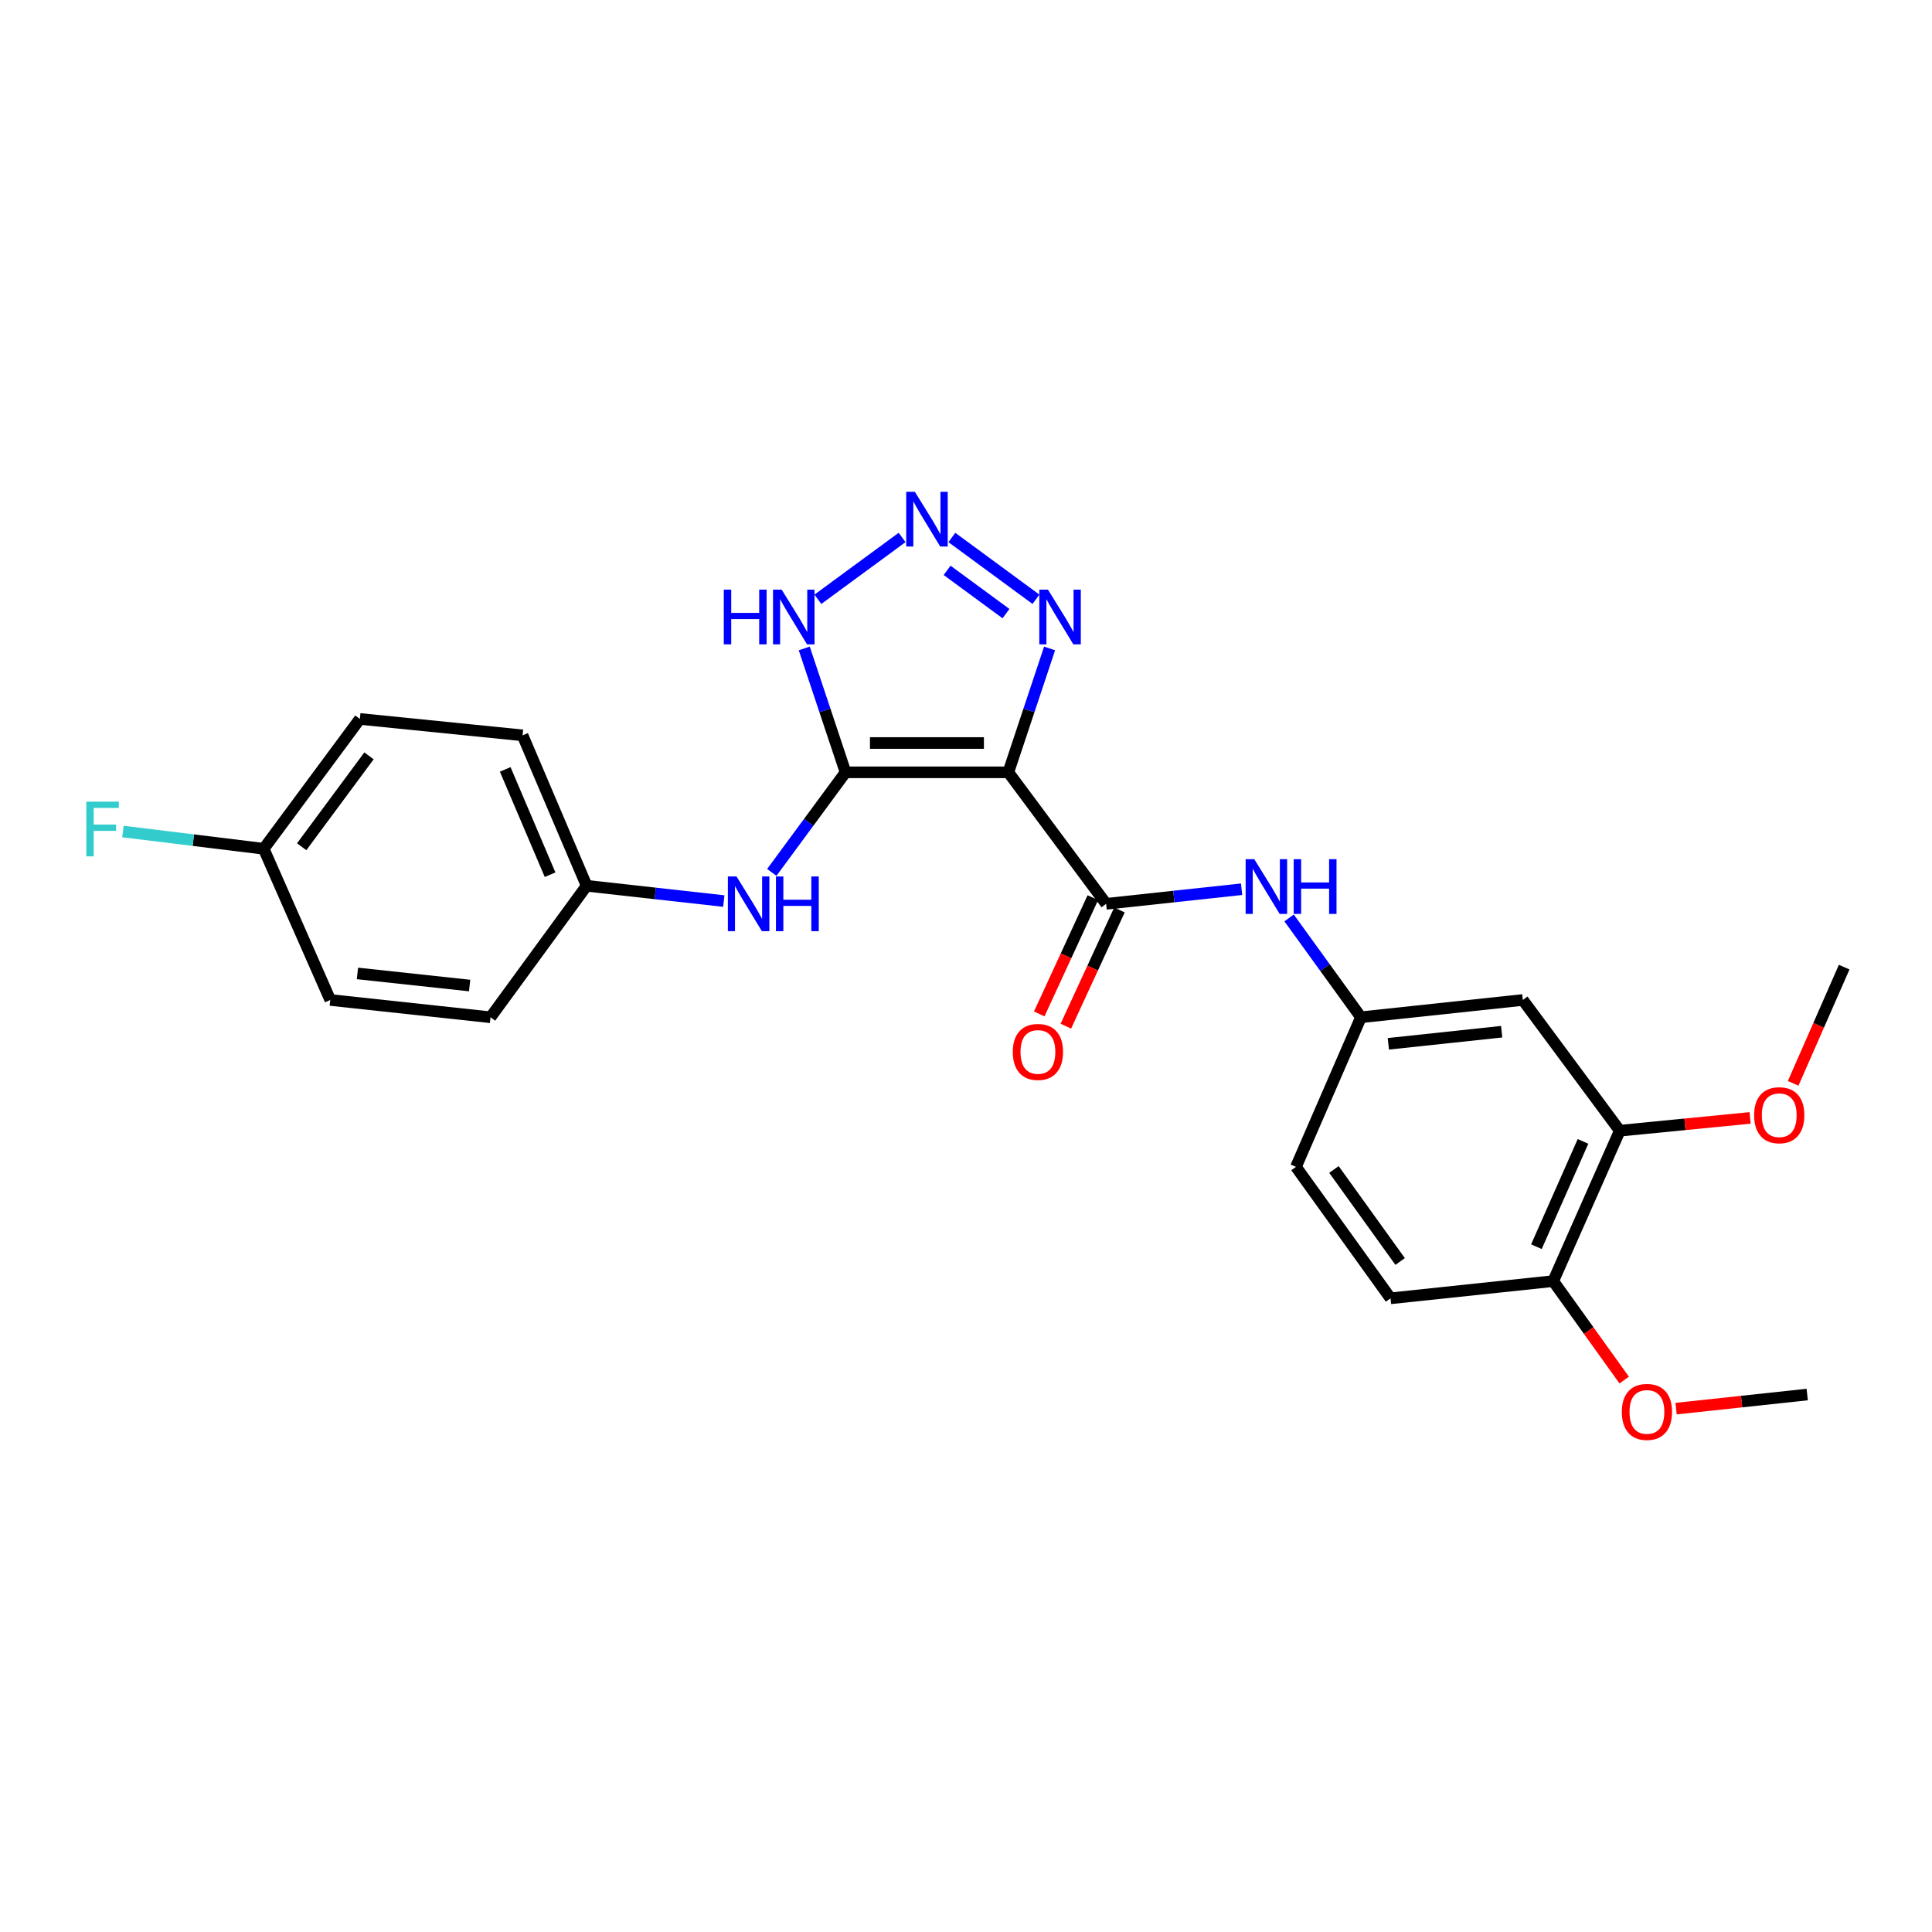 <?xml version='1.0' encoding='iso-8859-1'?>
<svg version='1.1' baseProfile='full'
              xmlns='http://www.w3.org/2000/svg'
                      xmlns:rdkit='http://www.rdkit.org/xml'
                      xmlns:xlink='http://www.w3.org/1999/xlink'
                  xml:space='preserve'
width='1000px' height='1000px' viewBox='0 0 1000 1000'>
<!-- END OF HEADER -->
<rect style='opacity:1.0;fill:#FFFFFF;stroke:none' width='1000' height='1000' x='0' y='0'> </rect>
<path class='bond-0' d='M 521.912,399.752 L 437.654,399.752' style='fill:none;fill-rule:evenodd;stroke:#000000;stroke-width:6px;stroke-linecap:butt;stroke-linejoin:miter;stroke-opacity:1' />
<path class='bond-0' d='M 509.274,384.583 L 450.293,384.583' style='fill:none;fill-rule:evenodd;stroke:#000000;stroke-width:6px;stroke-linecap:butt;stroke-linejoin:miter;stroke-opacity:1' />
<path class='bond-2' d='M 521.912,399.752 L 572.536,467.821' style='fill:none;fill-rule:evenodd;stroke:#000000;stroke-width:6px;stroke-linecap:butt;stroke-linejoin:miter;stroke-opacity:1' />
<path class='bond-3' d='M 521.912,399.752 L 532.589,367.692' style='fill:none;fill-rule:evenodd;stroke:#000000;stroke-width:6px;stroke-linecap:butt;stroke-linejoin:miter;stroke-opacity:1' />
<path class='bond-3' d='M 532.589,367.692 L 543.265,335.632' style='fill:none;fill-rule:evenodd;stroke:#0000FF;stroke-width:6px;stroke-linecap:butt;stroke-linejoin:miter;stroke-opacity:1' />
<path class='bond-4' d='M 437.654,399.752 L 426.968,367.692' style='fill:none;fill-rule:evenodd;stroke:#000000;stroke-width:6px;stroke-linecap:butt;stroke-linejoin:miter;stroke-opacity:1' />
<path class='bond-4' d='M 426.968,367.692 L 416.281,335.633' style='fill:none;fill-rule:evenodd;stroke:#0000FF;stroke-width:6px;stroke-linecap:butt;stroke-linejoin:miter;stroke-opacity:1' />
<path class='bond-5' d='M 437.654,399.752 L 418.567,425.649' style='fill:none;fill-rule:evenodd;stroke:#000000;stroke-width:6px;stroke-linecap:butt;stroke-linejoin:miter;stroke-opacity:1' />
<path class='bond-5' d='M 418.567,425.649 L 399.48,451.547' style='fill:none;fill-rule:evenodd;stroke:#0000FF;stroke-width:6px;stroke-linecap:butt;stroke-linejoin:miter;stroke-opacity:1' />
<path class='bond-1' d='M 492.677,278.193 L 536.209,310.184' style='fill:none;fill-rule:evenodd;stroke:#0000FF;stroke-width:6px;stroke-linecap:butt;stroke-linejoin:miter;stroke-opacity:1' />
<path class='bond-1' d='M 490.224,295.216 L 520.696,317.609' style='fill:none;fill-rule:evenodd;stroke:#0000FF;stroke-width:6px;stroke-linecap:butt;stroke-linejoin:miter;stroke-opacity:1' />
<path class='bond-25' d='M 466.922,278.186 L 423.334,310.191' style='fill:none;fill-rule:evenodd;stroke:#0000FF;stroke-width:6px;stroke-linecap:butt;stroke-linejoin:miter;stroke-opacity:1' />
<path class='bond-6' d='M 572.536,467.821 L 607.595,464.041' style='fill:none;fill-rule:evenodd;stroke:#000000;stroke-width:6px;stroke-linecap:butt;stroke-linejoin:miter;stroke-opacity:1' />
<path class='bond-6' d='M 607.595,464.041 L 642.654,460.262' style='fill:none;fill-rule:evenodd;stroke:#0000FF;stroke-width:6px;stroke-linecap:butt;stroke-linejoin:miter;stroke-opacity:1' />
<path class='bond-10' d='M 565.648,464.645 L 551.78,494.721' style='fill:none;fill-rule:evenodd;stroke:#000000;stroke-width:6px;stroke-linecap:butt;stroke-linejoin:miter;stroke-opacity:1' />
<path class='bond-10' d='M 551.78,494.721 L 537.912,524.797' style='fill:none;fill-rule:evenodd;stroke:#FF0000;stroke-width:6px;stroke-linecap:butt;stroke-linejoin:miter;stroke-opacity:1' />
<path class='bond-10' d='M 579.424,470.997 L 565.556,501.073' style='fill:none;fill-rule:evenodd;stroke:#000000;stroke-width:6px;stroke-linecap:butt;stroke-linejoin:miter;stroke-opacity:1' />
<path class='bond-10' d='M 565.556,501.073 L 551.688,531.149' style='fill:none;fill-rule:evenodd;stroke:#FF0000;stroke-width:6px;stroke-linecap:butt;stroke-linejoin:miter;stroke-opacity:1' />
<path class='bond-12' d='M 374.637,466.388 L 339.143,462.432' style='fill:none;fill-rule:evenodd;stroke:#0000FF;stroke-width:6px;stroke-linecap:butt;stroke-linejoin:miter;stroke-opacity:1' />
<path class='bond-12' d='M 339.143,462.432 L 303.649,458.475' style='fill:none;fill-rule:evenodd;stroke:#000000;stroke-width:6px;stroke-linecap:butt;stroke-linejoin:miter;stroke-opacity:1' />
<path class='bond-9' d='M 667.234,475.127 L 685.83,500.831' style='fill:none;fill-rule:evenodd;stroke:#0000FF;stroke-width:6px;stroke-linecap:butt;stroke-linejoin:miter;stroke-opacity:1' />
<path class='bond-9' d='M 685.83,500.831 L 704.426,526.535' style='fill:none;fill-rule:evenodd;stroke:#000000;stroke-width:6px;stroke-linecap:butt;stroke-linejoin:miter;stroke-opacity:1' />
<path class='bond-7' d='M 788.212,517.585 L 704.426,526.535' style='fill:none;fill-rule:evenodd;stroke:#000000;stroke-width:6px;stroke-linecap:butt;stroke-linejoin:miter;stroke-opacity:1' />
<path class='bond-7' d='M 777.256,534.011 L 718.605,540.276' style='fill:none;fill-rule:evenodd;stroke:#000000;stroke-width:6px;stroke-linecap:butt;stroke-linejoin:miter;stroke-opacity:1' />
<path class='bond-8' d='M 788.212,517.585 L 838.398,585.249' style='fill:none;fill-rule:evenodd;stroke:#000000;stroke-width:6px;stroke-linecap:butt;stroke-linejoin:miter;stroke-opacity:1' />
<path class='bond-16' d='M 838.398,585.249 L 872.127,581.94' style='fill:none;fill-rule:evenodd;stroke:#000000;stroke-width:6px;stroke-linecap:butt;stroke-linejoin:miter;stroke-opacity:1' />
<path class='bond-16' d='M 872.127,581.94 L 905.855,578.63' style='fill:none;fill-rule:evenodd;stroke:#FF0000;stroke-width:6px;stroke-linecap:butt;stroke-linejoin:miter;stroke-opacity:1' />
<path class='bond-27' d='M 838.398,585.249 L 803.946,663.102' style='fill:none;fill-rule:evenodd;stroke:#000000;stroke-width:6px;stroke-linecap:butt;stroke-linejoin:miter;stroke-opacity:1' />
<path class='bond-27' d='M 819.358,590.789 L 795.242,645.286' style='fill:none;fill-rule:evenodd;stroke:#000000;stroke-width:6px;stroke-linecap:butt;stroke-linejoin:miter;stroke-opacity:1' />
<path class='bond-14' d='M 704.426,526.535 L 670.792,603.967' style='fill:none;fill-rule:evenodd;stroke:#000000;stroke-width:6px;stroke-linecap:butt;stroke-linejoin:miter;stroke-opacity:1' />
<path class='bond-11' d='M 803.946,663.102 L 719.739,672.01' style='fill:none;fill-rule:evenodd;stroke:#000000;stroke-width:6px;stroke-linecap:butt;stroke-linejoin:miter;stroke-opacity:1' />
<path class='bond-21' d='M 803.946,663.102 L 822.315,688.713' style='fill:none;fill-rule:evenodd;stroke:#000000;stroke-width:6px;stroke-linecap:butt;stroke-linejoin:miter;stroke-opacity:1' />
<path class='bond-21' d='M 822.315,688.713 L 840.684,714.324' style='fill:none;fill-rule:evenodd;stroke:#FF0000;stroke-width:6px;stroke-linecap:butt;stroke-linejoin:miter;stroke-opacity:1' />
<path class='bond-18' d='M 303.649,458.475 L 253.893,526.535' style='fill:none;fill-rule:evenodd;stroke:#000000;stroke-width:6px;stroke-linecap:butt;stroke-linejoin:miter;stroke-opacity:1' />
<path class='bond-19' d='M 303.649,458.475 L 270.479,380.613' style='fill:none;fill-rule:evenodd;stroke:#000000;stroke-width:6px;stroke-linecap:butt;stroke-linejoin:miter;stroke-opacity:1' />
<path class='bond-19' d='M 284.718,452.741 L 261.498,398.238' style='fill:none;fill-rule:evenodd;stroke:#000000;stroke-width:6px;stroke-linecap:butt;stroke-linejoin:miter;stroke-opacity:1' />
<path class='bond-13' d='M 719.739,672.01 L 670.792,603.967' style='fill:none;fill-rule:evenodd;stroke:#000000;stroke-width:6px;stroke-linecap:butt;stroke-linejoin:miter;stroke-opacity:1' />
<path class='bond-13' d='M 724.711,652.945 L 690.449,605.315' style='fill:none;fill-rule:evenodd;stroke:#000000;stroke-width:6px;stroke-linecap:butt;stroke-linejoin:miter;stroke-opacity:1' />
<path class='bond-15' d='M 136.49,439.328 L 186.271,372.118' style='fill:none;fill-rule:evenodd;stroke:#000000;stroke-width:6px;stroke-linecap:butt;stroke-linejoin:miter;stroke-opacity:1' />
<path class='bond-15' d='M 156.147,438.275 L 190.994,391.229' style='fill:none;fill-rule:evenodd;stroke:#000000;stroke-width:6px;stroke-linecap:butt;stroke-linejoin:miter;stroke-opacity:1' />
<path class='bond-17' d='M 136.49,439.328 L 100.059,434.861' style='fill:none;fill-rule:evenodd;stroke:#000000;stroke-width:6px;stroke-linecap:butt;stroke-linejoin:miter;stroke-opacity:1' />
<path class='bond-17' d='M 100.059,434.861 L 63.629,430.395' style='fill:none;fill-rule:evenodd;stroke:#33CCCC;stroke-width:6px;stroke-linecap:butt;stroke-linejoin:miter;stroke-opacity:1' />
<path class='bond-26' d='M 136.49,439.328 L 170.942,517.585' style='fill:none;fill-rule:evenodd;stroke:#000000;stroke-width:6px;stroke-linecap:butt;stroke-linejoin:miter;stroke-opacity:1' />
<path class='bond-23' d='M 928.134,560.74 L 941.34,530.663' style='fill:none;fill-rule:evenodd;stroke:#FF0000;stroke-width:6px;stroke-linecap:butt;stroke-linejoin:miter;stroke-opacity:1' />
<path class='bond-23' d='M 941.34,530.663 L 954.545,500.587' style='fill:none;fill-rule:evenodd;stroke:#000000;stroke-width:6px;stroke-linecap:butt;stroke-linejoin:miter;stroke-opacity:1' />
<path class='bond-22' d='M 253.893,526.535 L 170.942,517.585' style='fill:none;fill-rule:evenodd;stroke:#000000;stroke-width:6px;stroke-linecap:butt;stroke-linejoin:miter;stroke-opacity:1' />
<path class='bond-22' d='M 243.078,510.111 L 185.012,503.846' style='fill:none;fill-rule:evenodd;stroke:#000000;stroke-width:6px;stroke-linecap:butt;stroke-linejoin:miter;stroke-opacity:1' />
<path class='bond-20' d='M 270.479,380.613 L 186.271,372.118' style='fill:none;fill-rule:evenodd;stroke:#000000;stroke-width:6px;stroke-linecap:butt;stroke-linejoin:miter;stroke-opacity:1' />
<path class='bond-24' d='M 867.532,729.103 L 901.47,725.456' style='fill:none;fill-rule:evenodd;stroke:#FF0000;stroke-width:6px;stroke-linecap:butt;stroke-linejoin:miter;stroke-opacity:1' />
<path class='bond-24' d='M 901.47,725.456 L 935.407,721.808' style='fill:none;fill-rule:evenodd;stroke:#000000;stroke-width:6px;stroke-linecap:butt;stroke-linejoin:miter;stroke-opacity:1' />
<path  class='atom-2' d='M 473.54 254.57
L 482.82 269.57
Q 483.74 271.05, 485.22 273.73
Q 486.7 276.41, 486.78 276.57
L 486.78 254.57
L 490.54 254.57
L 490.54 282.89
L 486.66 282.89
L 476.7 266.49
Q 475.54 264.57, 474.3 262.37
Q 473.1 260.17, 472.74 259.49
L 472.74 282.89
L 469.06 282.89
L 469.06 254.57
L 473.54 254.57
' fill='#0000FF'/>
<path  class='atom-4' d='M 542.426 305.194
L 551.706 320.194
Q 552.626 321.674, 554.106 324.354
Q 555.586 327.034, 555.666 327.194
L 555.666 305.194
L 559.426 305.194
L 559.426 333.514
L 555.546 333.514
L 545.586 317.114
Q 544.426 315.194, 543.186 312.994
Q 541.986 310.794, 541.626 310.114
L 541.626 333.514
L 537.946 333.514
L 537.946 305.194
L 542.426 305.194
' fill='#0000FF'/>
<path  class='atom-5' d='M 374.635 305.194
L 378.475 305.194
L 378.475 317.234
L 392.955 317.234
L 392.955 305.194
L 396.795 305.194
L 396.795 333.514
L 392.955 333.514
L 392.955 320.434
L 378.475 320.434
L 378.475 333.514
L 374.635 333.514
L 374.635 305.194
' fill='#0000FF'/>
<path  class='atom-5' d='M 404.595 305.194
L 413.875 320.194
Q 414.795 321.674, 416.275 324.354
Q 417.755 327.034, 417.835 327.194
L 417.835 305.194
L 421.595 305.194
L 421.595 333.514
L 417.715 333.514
L 407.755 317.114
Q 406.595 315.194, 405.355 312.994
Q 404.155 310.794, 403.795 310.114
L 403.795 333.514
L 400.115 333.514
L 400.115 305.194
L 404.595 305.194
' fill='#0000FF'/>
<path  class='atom-6' d='M 381.226 453.661
L 390.506 468.661
Q 391.426 470.141, 392.906 472.821
Q 394.386 475.501, 394.466 475.661
L 394.466 453.661
L 398.226 453.661
L 398.226 481.981
L 394.346 481.981
L 384.386 465.581
Q 383.226 463.661, 381.986 461.461
Q 380.786 459.261, 380.426 458.581
L 380.426 481.981
L 376.746 481.981
L 376.746 453.661
L 381.226 453.661
' fill='#0000FF'/>
<path  class='atom-6' d='M 401.626 453.661
L 405.466 453.661
L 405.466 465.701
L 419.946 465.701
L 419.946 453.661
L 423.786 453.661
L 423.786 481.981
L 419.946 481.981
L 419.946 468.901
L 405.466 468.901
L 405.466 481.981
L 401.626 481.981
L 401.626 453.661
' fill='#0000FF'/>
<path  class='atom-7' d='M 649.219 444.719
L 658.499 459.719
Q 659.419 461.199, 660.899 463.879
Q 662.379 466.559, 662.459 466.719
L 662.459 444.719
L 666.219 444.719
L 666.219 473.039
L 662.339 473.039
L 652.379 456.639
Q 651.219 454.719, 649.979 452.519
Q 648.779 450.319, 648.419 449.639
L 648.419 473.039
L 644.739 473.039
L 644.739 444.719
L 649.219 444.719
' fill='#0000FF'/>
<path  class='atom-7' d='M 669.619 444.719
L 673.459 444.719
L 673.459 456.759
L 687.939 456.759
L 687.939 444.719
L 691.779 444.719
L 691.779 473.039
L 687.939 473.039
L 687.939 459.959
L 673.459 459.959
L 673.459 473.039
L 669.619 473.039
L 669.619 444.719
' fill='#0000FF'/>
<path  class='atom-11' d='M 524.225 544.481
Q 524.225 537.681, 527.585 533.881
Q 530.945 530.081, 537.225 530.081
Q 543.505 530.081, 546.865 533.881
Q 550.225 537.681, 550.225 544.481
Q 550.225 551.361, 546.825 555.281
Q 543.425 559.161, 537.225 559.161
Q 530.985 559.161, 527.585 555.281
Q 524.225 551.401, 524.225 544.481
M 537.225 555.961
Q 541.545 555.961, 543.865 553.081
Q 546.225 550.161, 546.225 544.481
Q 546.225 538.921, 543.865 536.121
Q 541.545 533.281, 537.225 533.281
Q 532.905 533.281, 530.545 536.081
Q 528.225 538.881, 528.225 544.481
Q 528.225 550.201, 530.545 553.081
Q 532.905 555.961, 537.225 555.961
' fill='#FF0000'/>
<path  class='atom-17' d='M 907.928 577.231
Q 907.928 570.431, 911.288 566.631
Q 914.648 562.831, 920.928 562.831
Q 927.208 562.831, 930.568 566.631
Q 933.928 570.431, 933.928 577.231
Q 933.928 584.111, 930.528 588.031
Q 927.128 591.911, 920.928 591.911
Q 914.688 591.911, 911.288 588.031
Q 907.928 584.151, 907.928 577.231
M 920.928 588.711
Q 925.248 588.711, 927.568 585.831
Q 929.928 582.911, 929.928 577.231
Q 929.928 571.671, 927.568 568.871
Q 925.248 566.031, 920.928 566.031
Q 916.608 566.031, 914.248 568.831
Q 911.928 571.631, 911.928 577.231
Q 911.928 582.951, 914.248 585.831
Q 916.608 588.711, 920.928 588.711
' fill='#FF0000'/>
<path  class='atom-18' d='M 44.689 414.945
L 61.529 414.945
L 61.529 418.185
L 48.489 418.185
L 48.489 426.785
L 60.089 426.785
L 60.089 430.065
L 48.489 430.065
L 48.489 443.265
L 44.689 443.265
L 44.689 414.945
' fill='#33CCCC'/>
<path  class='atom-22' d='M 839.447 730.805
Q 839.447 724.005, 842.807 720.205
Q 846.167 716.405, 852.447 716.405
Q 858.727 716.405, 862.087 720.205
Q 865.447 724.005, 865.447 730.805
Q 865.447 737.685, 862.047 741.605
Q 858.647 745.485, 852.447 745.485
Q 846.207 745.485, 842.807 741.605
Q 839.447 737.725, 839.447 730.805
M 852.447 742.285
Q 856.767 742.285, 859.087 739.405
Q 861.447 736.485, 861.447 730.805
Q 861.447 725.245, 859.087 722.445
Q 856.767 719.605, 852.447 719.605
Q 848.127 719.605, 845.767 722.405
Q 843.447 725.205, 843.447 730.805
Q 843.447 736.525, 845.767 739.405
Q 848.127 742.285, 852.447 742.285
' fill='#FF0000'/>
</svg>
